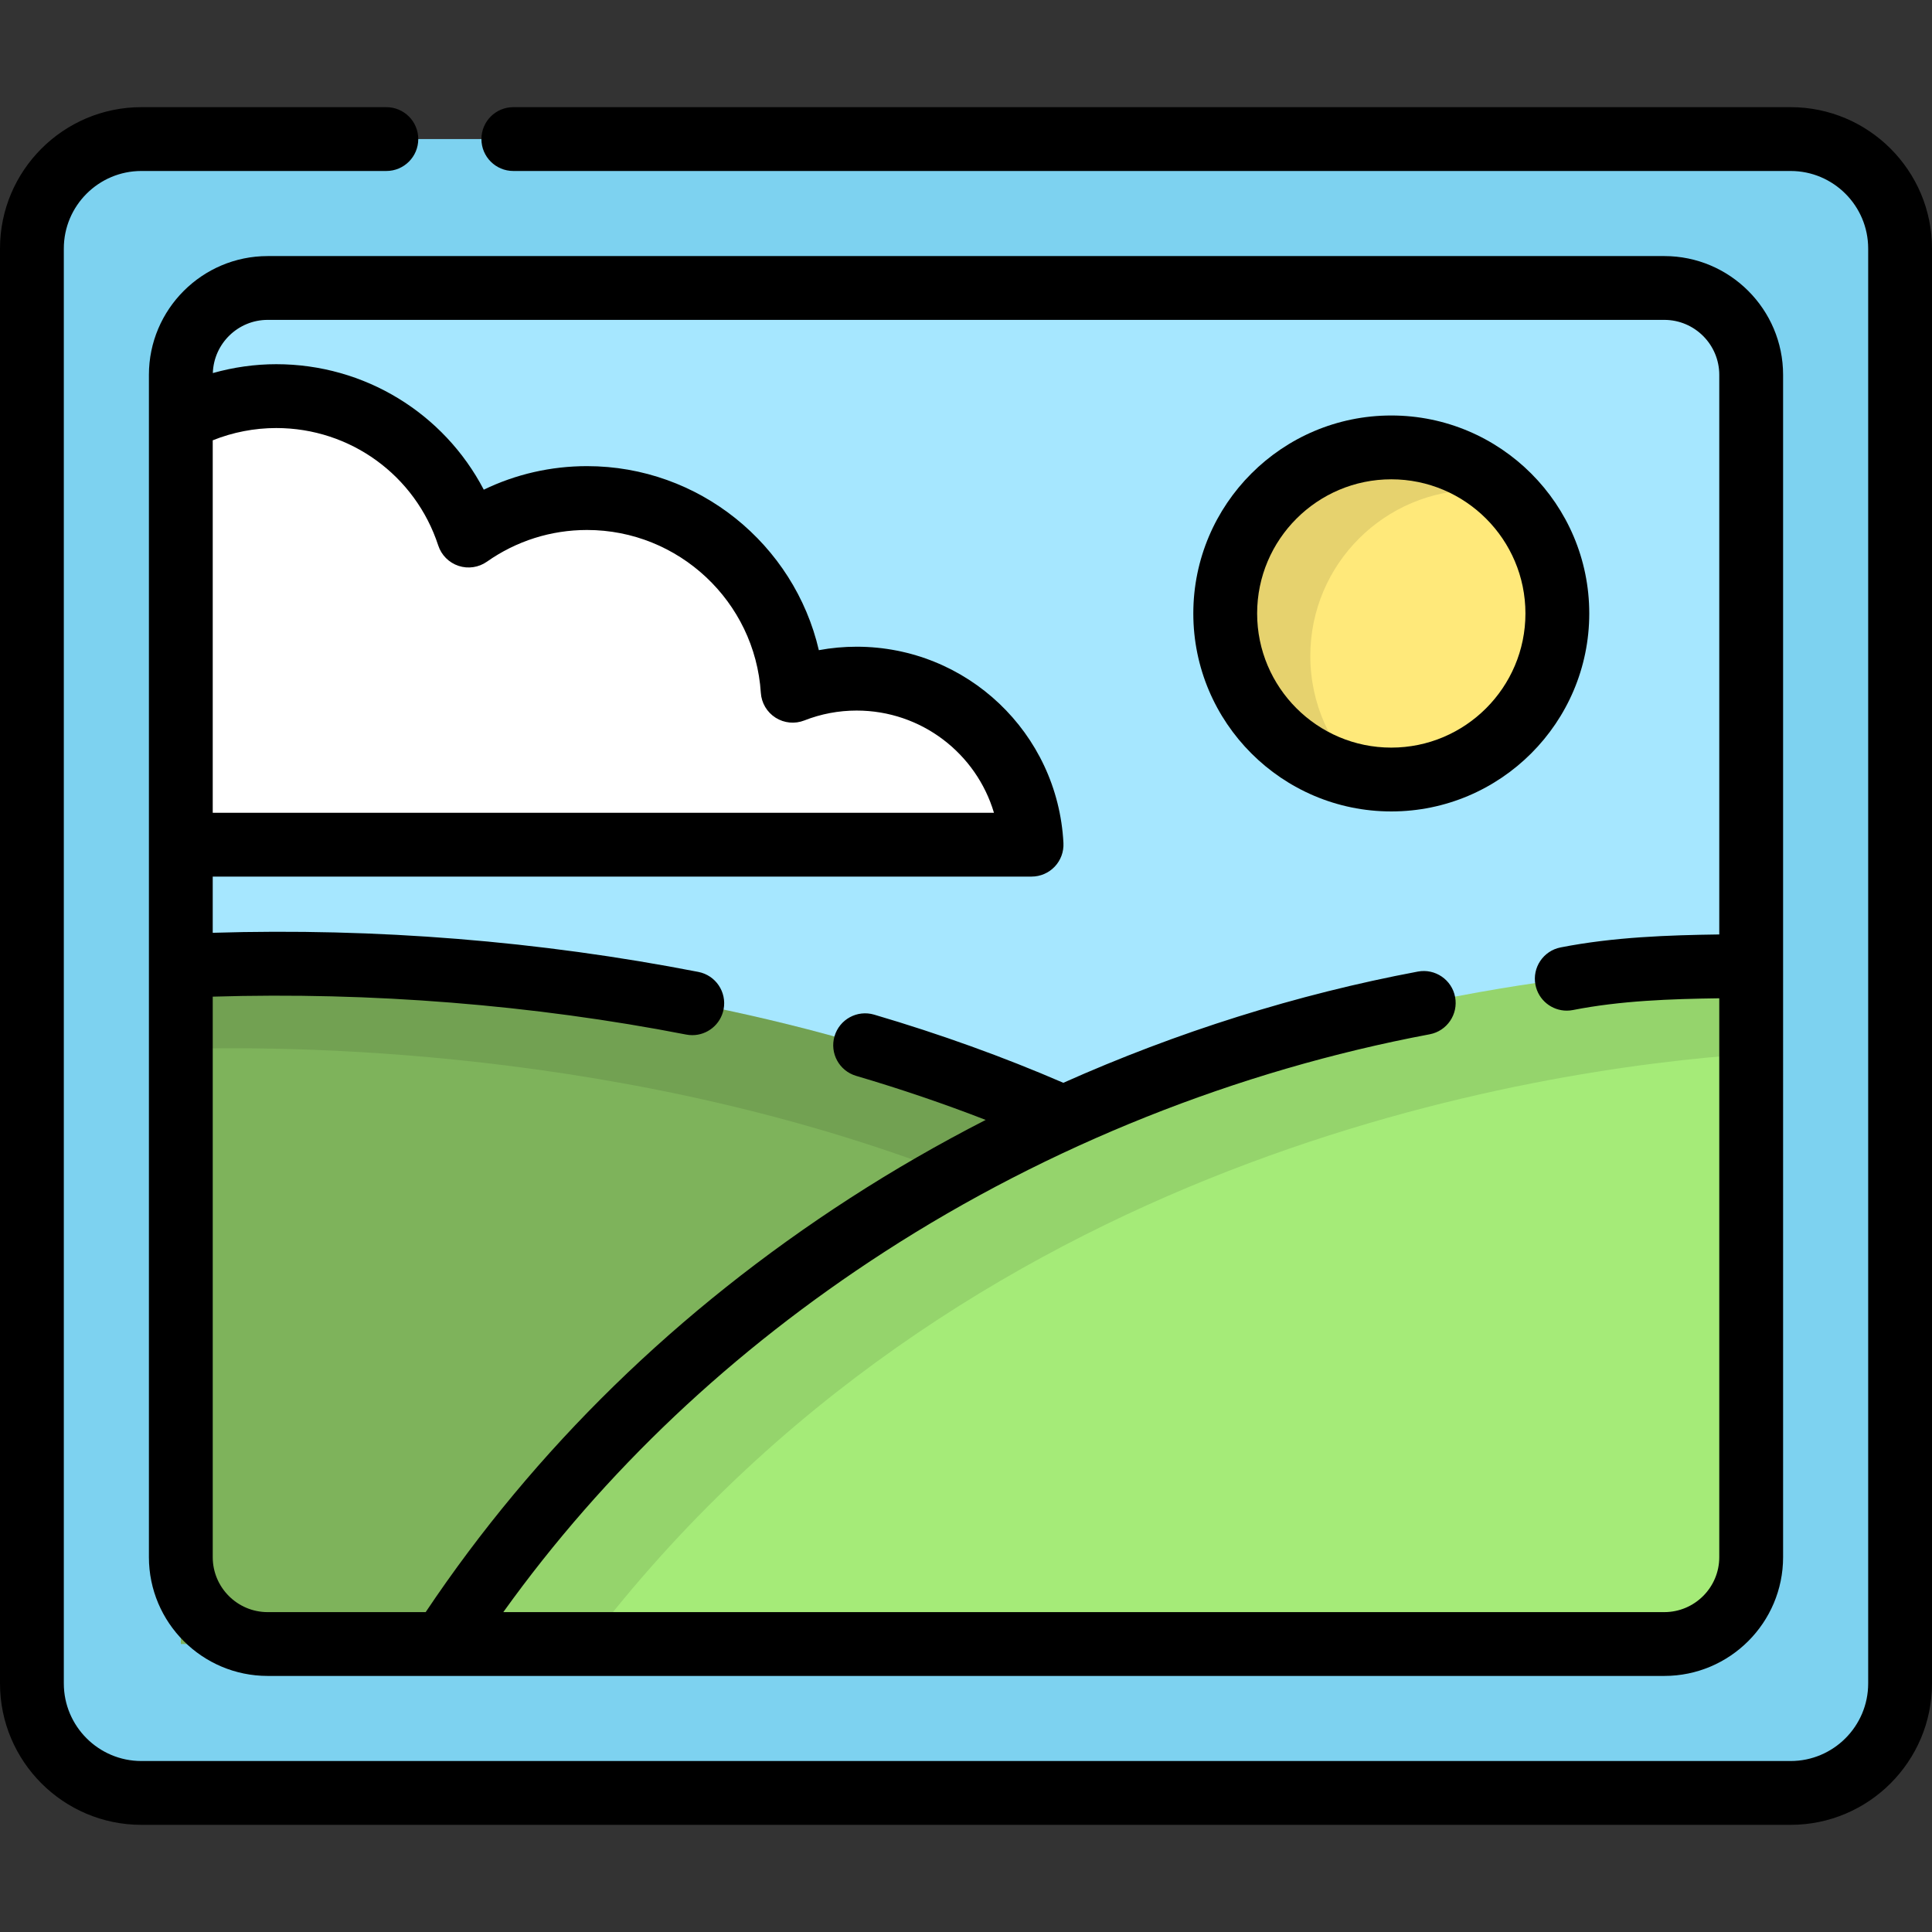 <?xml version="1.0" encoding="iso-8859-1"?>
<!-- Uploaded to: SVG Repo, www.svgrepo.com, Generator: SVG Repo Mixer Tools -->
<svg height="800px" width="800px" version="1.1" id="Layer_1" xmlns="http://www.w3.org/2000/svg" xmlns:xlink="http://www.w3.org/1999/xlink" 
	 viewBox="0 0 511.999 511.999" xml:space="preserve">
<rect x="0" y="0" width="511.999" height="511.999" fill="#333333" stroke="none"/>
<path style="fill:#7DD2F0;" d="M474.532,36.855H37.468c-16.022,0-29.012,12.989-29.012,29.01v380.267
	c0,16.022,12.989,29.01,29.012,29.01h437.063c16.022,0,29.012-12.989,29.012-29.01V65.866
	C503.543,49.843,490.554,36.855,474.532,36.855z"/>
<path style="fill:#A6E7FF;" d="M464.08,255.999V99.34c0-12.714-10.307-23.021-23.021-23.021H70.941
	c-12.714,0-23.021,10.307-23.021,23.021v156.641l197.197,109.713L464.08,255.999z"/>
<circle style="fill:#FFE97A;" cx="368.706" cy="162.579" r="44.008"/>
<path style="opacity:0.1;enable-background:new    ;" d="M347.246,173.849c0-24.305,19.704-44.008,44.009-44.008
	c2.582,0,5.109,0.235,7.569,0.662c-7.874-7.398-18.463-11.937-30.12-11.937c-24.305,0-44.009,19.704-44.009,44.008
	c0,21.723,15.743,39.757,36.44,43.347C352.591,197.893,347.246,186.499,347.246,173.849z"/>
<path style="fill:#FFFFFF;" d="M273.377,223.85c-1.259-24.515-21.535-44.005-46.363-44.005c-5.984,0-11.696,1.144-16.948,3.206
	c-1.836-28.504-25.523-51.059-54.492-51.059c-11.69,0-22.514,3.685-31.397,9.938c-7.012-21.45-27.173-36.952-50.966-36.952
	c-9.147,0-17.755,2.296-25.29,6.333v112.54h225.456V223.85z"/>
<path style="fill:#7EB35B;" d="M47.92,255.981v179.699h69.398l85.658-33.867l79.374-105.401
	C170.197,246.422,47.92,255.981,47.92,255.981z"/>
<path style="opacity:0.1;enable-background:new    ;" d="M266.782,317.087l15.569-20.675
	c-112.154-49.991-234.43-40.431-234.43-40.431v22.021C80.137,277.039,176.189,278.008,266.782,317.087z"/>
<path style="fill:#A5EB78;" d="M117.318,435.681h323.74c12.714,0,23.021-10.307,23.021-23.021v-156.66
	C464.08,255.999,238.178,250.396,117.318,435.681z"/>
<path style="opacity:0.1;enable-background:new    ;" d="M464.08,279.316v-23.316c0,0-225.901-5.604-346.761,179.68h38.474
	C254.743,305.88,407.084,283.196,464.08,279.316z"/>
<path d="M474.531,28.399H136.038c-4.671,0-8.457,3.785-8.457,8.457s3.785,8.457,8.457,8.457h338.493
	c11.335,0,20.555,9.221,20.555,20.554v380.267c0,11.334-9.221,20.554-20.555,20.554H37.468c-11.335,0-20.555-9.221-20.555-20.554
	V65.866c0-11.334,9.221-20.554,20.555-20.554h64.919c4.671,0,8.457-3.785,8.457-8.457s-3.785-8.457-8.457-8.457H37.468
	C16.808,28.399,0,45.206,0,65.866v380.267c0,20.66,16.808,37.467,37.468,37.467h437.063c20.66,0,37.468-16.807,37.468-37.467V65.866
	C512,45.206,495.192,28.399,474.531,28.399z"/>
<path d="M368.703,215.039c28.929,0,52.466-23.535,52.466-52.464s-23.536-52.466-52.466-52.466
	c-28.929,0-52.464,23.536-52.464,52.466S339.774,215.039,368.703,215.039z M368.703,127.021c19.605,0,35.552,15.949,35.552,35.552
	s-15.949,35.551-35.552,35.551c-19.603,0-35.551-15.949-35.551-35.551C333.152,142.97,349.1,127.021,368.703,127.021z"/>
<path d="M39.464,99.34v11.971v112.54V412.66c0,17.357,14.12,31.478,31.478,31.478h370.117c17.357,0,31.478-14.12,31.478-31.478
	V99.34c0-17.357-14.12-31.478-31.478-31.478H70.941C53.584,67.863,39.464,81.983,39.464,99.34z M73.21,113.434
	c19.591,0,36.843,12.508,42.928,31.123c0.833,2.549,2.827,4.552,5.373,5.398c2.549,0.848,5.342,0.433,7.534-1.109
	c7.803-5.493,16.977-8.397,26.529-8.397c24.266,0,44.495,18.953,46.053,43.148c0.173,2.695,1.623,5.145,3.902,6.593
	c2.279,1.45,5.112,1.722,7.627,0.735c4.431-1.739,9.094-2.62,13.859-2.62c17.14,0,31.715,11.35,36.395,27.091H56.377v-98.71
	C61.702,114.548,67.438,113.434,73.21,113.434z M455.623,99.34v148.299c-13.358,0.182-27.964,0.669-42.045,3.436
	c-4.582,0.901-7.568,5.346-6.667,9.929c0.793,4.032,4.329,6.827,8.29,6.827c0.54,0,1.089-0.052,1.639-0.16
	c12.663-2.49,25.852-2.939,38.783-3.115v148.106c0,8.03-6.534,14.564-14.564,14.564H133.382
	c26.754-37.298,60.667-69.383,101.046-95.489c43.493-28.119,93.44-48.05,144.443-57.639c4.59-0.864,7.611-5.284,6.748-9.874
	c-0.864-4.59-5.289-7.611-9.874-6.748c-32.136,6.041-63.859,16.049-93.949,29.477c-15.796-6.833-32.634-12.91-50.139-18.064
	c-4.484-1.321-9.182,1.244-10.501,5.723c-1.319,4.48,1.244,9.182,5.723,10.501c11.81,3.477,23.294,7.391,34.336,11.676
	c-12.366,6.336-24.392,13.258-35.974,20.746c-45.681,29.534-83.47,66.436-112.435,109.693H70.941
	c-8.03,0-14.564-6.534-14.564-14.564V264.123c41.783-1.282,84.986,2.165,125.467,10.046c0.545,0.106,1.089,0.157,1.624,0.157
	c3.967,0,7.506-2.803,8.292-6.842c0.892-4.583-2.101-9.024-6.686-9.917c-42.155-8.205-85.409-11.687-128.699-10.368v-14.894h217
	c2.318,0,4.534-0.952,6.132-2.633c1.597-1.68,2.433-3.943,2.315-6.258c-1.5-29.174-25.575-52.028-54.809-52.028
	c-3.379,0-6.724,0.307-10.011,0.917c-6.519-28.043-31.767-48.772-61.428-48.772c-9.578,0-18.881,2.138-27.368,6.241
	c-10.57-20.238-31.564-33.255-54.995-33.255c-5.692,0-11.353,0.817-16.809,2.35c0.25-7.813,6.668-14.095,14.541-14.095h370.117
	C449.089,84.776,455.623,91.309,455.623,99.34z"/>
</svg>